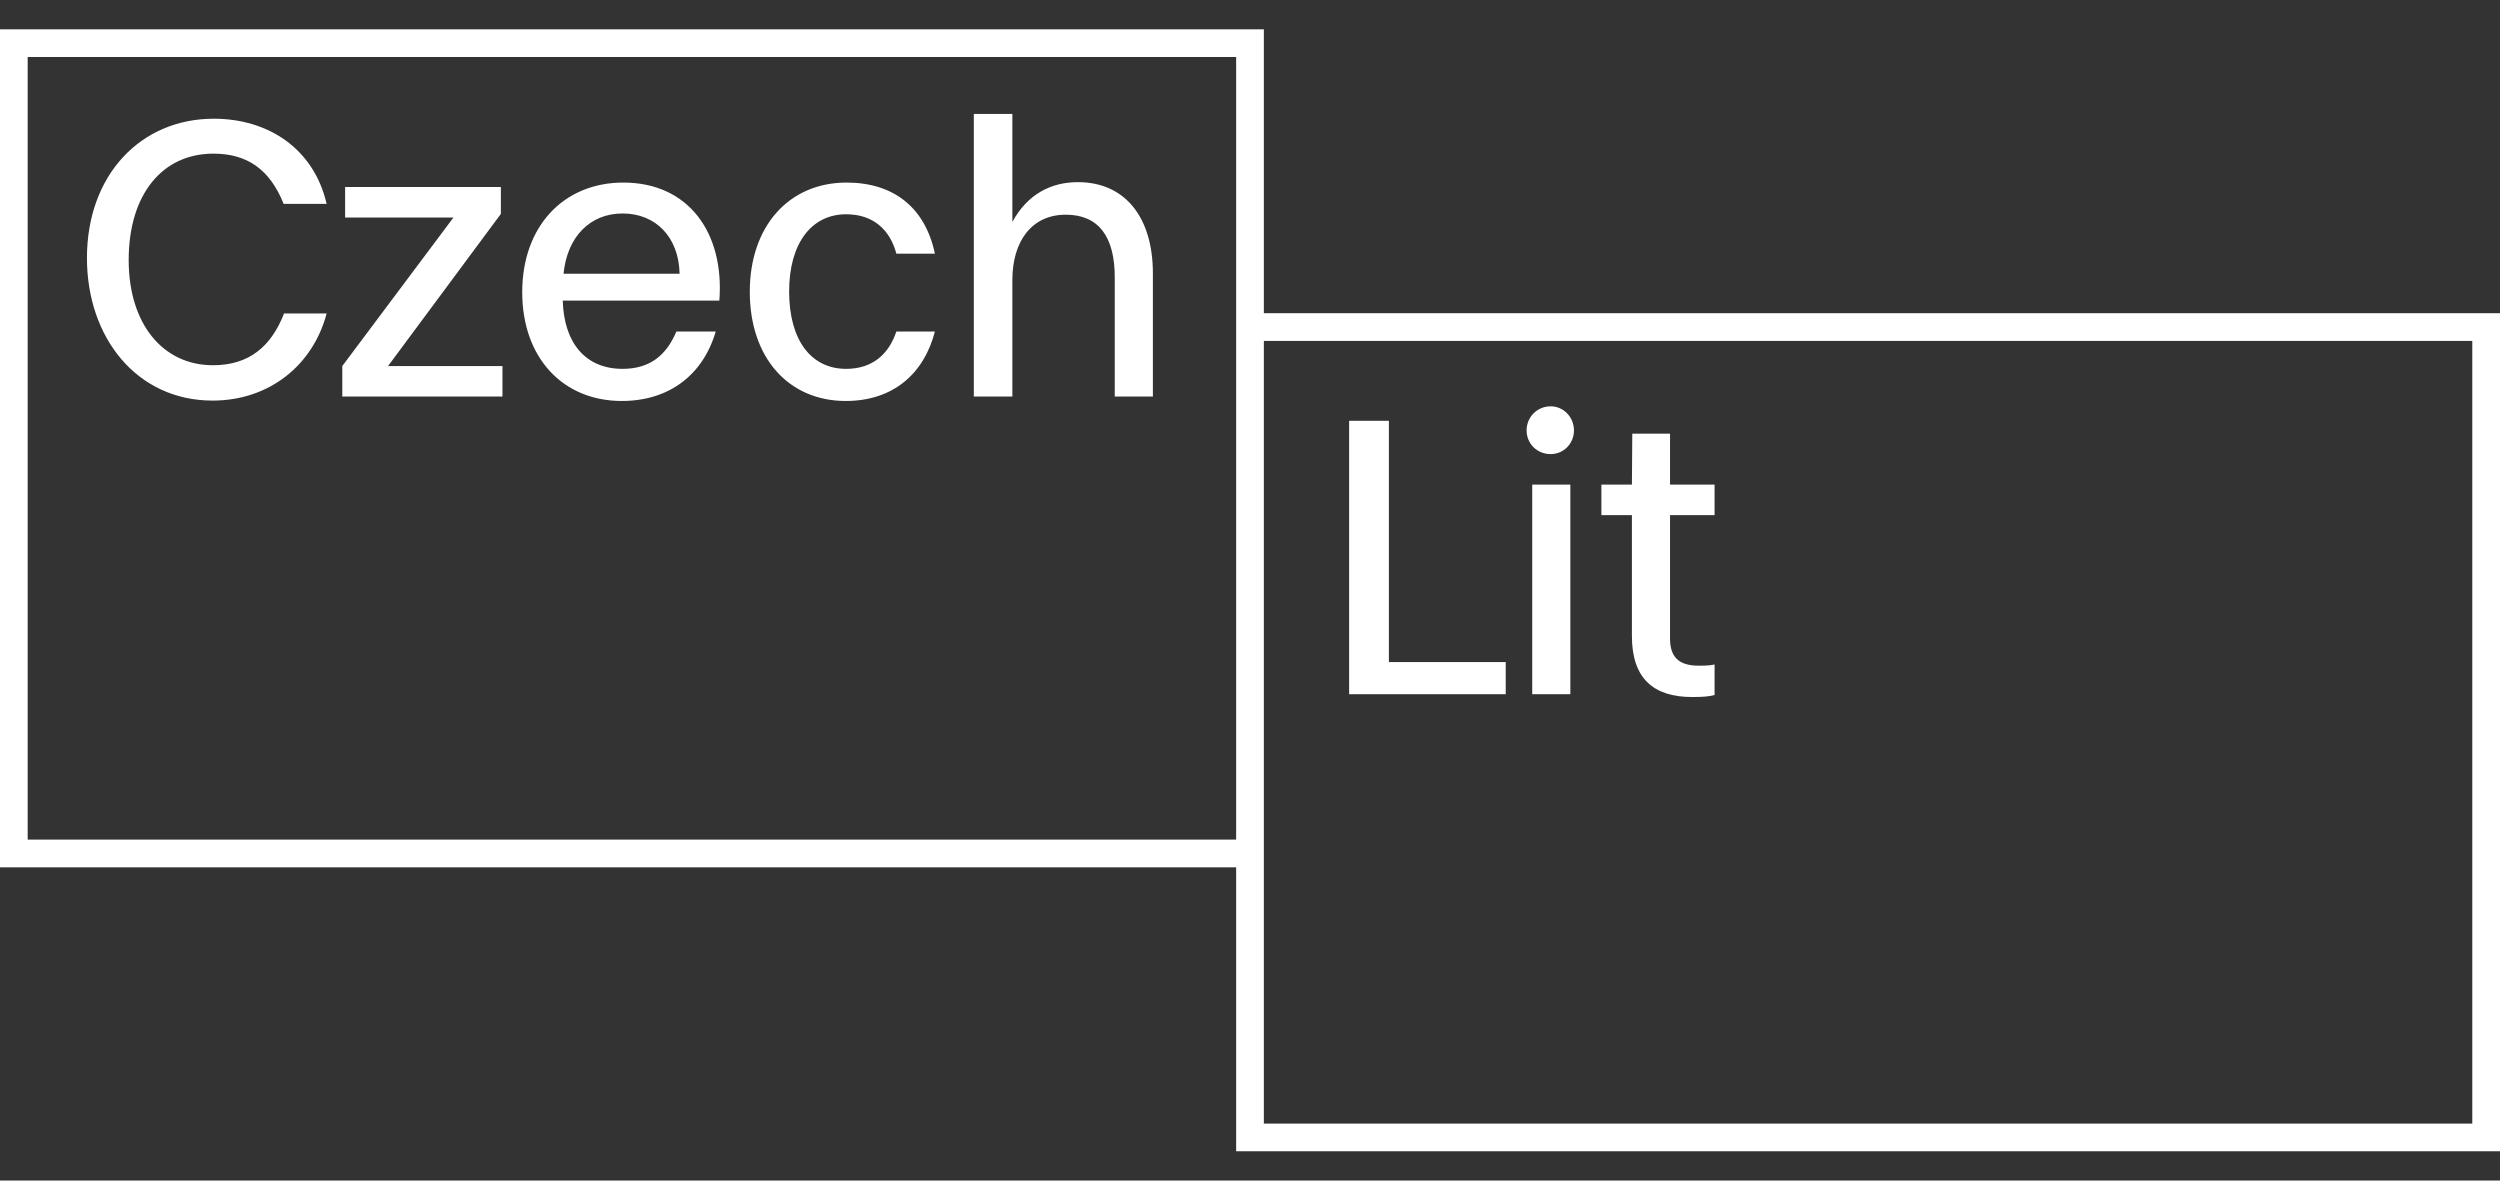 <svg width="72" height="34" viewBox="0 0 72 34" fill="none" xmlns="http://www.w3.org/2000/svg">
<rect x="0" y="0" width="72" height="34" fill="#333333" stroke="none"/>
<g clip-path="url(#clip0_1976_29226)">
<path d="M6.123 11.537C7.753 11.537 9.014 10.519 9.407 9.028H8.181C7.811 9.976 7.175 10.519 6.135 10.519C4.689 10.519 3.706 9.328 3.706 7.49C3.706 5.593 4.678 4.425 6.146 4.425C7.106 4.425 7.765 4.865 8.169 5.871H9.407C9.037 4.275 7.719 3.419 6.158 3.419C4.053 3.419 2.504 5.038 2.504 7.432C2.504 9.721 3.938 11.537 6.123 11.537ZM9.858 10.542V11.421H14.471V10.542H11.176L14.425 6.16V5.385H9.939V6.264H13.06L9.858 10.542ZM17.907 11.548C19.26 11.548 20.243 10.808 20.613 9.548H19.48C19.202 10.207 18.74 10.623 17.93 10.623C16.866 10.623 16.242 9.883 16.207 8.657H20.717C20.867 6.715 19.838 5.258 17.953 5.258C16.23 5.258 15.04 6.518 15.04 8.415C15.04 10.3 16.207 11.548 17.907 11.548ZM19.572 7.883H16.23C16.335 6.819 16.994 6.148 17.93 6.148C18.878 6.148 19.549 6.819 19.572 7.883ZM24.358 11.548C25.722 11.548 26.612 10.762 26.925 9.548H25.815C25.595 10.207 25.121 10.623 24.369 10.623C23.363 10.623 22.727 9.802 22.727 8.392C22.727 7.004 23.375 6.171 24.369 6.171C25.144 6.171 25.63 6.611 25.815 7.305H26.925C26.647 5.986 25.745 5.258 24.381 5.258C22.727 5.258 21.594 6.507 21.594 8.403C21.594 10.311 22.716 11.548 24.358 11.548ZM28.046 3.281V11.421H29.156V8.068C29.156 6.935 29.723 6.183 30.694 6.183C31.642 6.183 32.105 6.819 32.105 7.987V11.421H33.203V7.871C33.203 6.275 32.417 5.246 31.041 5.246C30.255 5.246 29.584 5.605 29.156 6.391V3.281H28.046Z" fill="white"/>
<path d="M38.855 19.993H43.365V19.068H40V12.119H38.855V19.993ZM44.66 13.078C45.03 13.078 45.33 12.778 45.33 12.396C45.33 12.014 45.03 11.702 44.66 11.702C44.267 11.702 43.966 12.014 43.966 12.396C43.966 12.778 44.267 13.078 44.66 13.078ZM44.128 19.993H45.226V13.957H44.128V19.993ZM48.733 20.074C49.022 20.074 49.207 20.063 49.38 20.016V19.137C49.265 19.161 49.161 19.172 48.93 19.172C48.34 19.172 48.097 18.918 48.097 18.386V14.836H49.38V13.957H48.097V12.489H47.01L46.999 13.957H46.12V14.836H46.999V18.317C46.999 19.542 47.623 20.074 48.733 20.074Z" fill="white"/>
<path d="M71.202 32.359H36.399V9.819H71.202V32.359ZM0.797 24.181V1.641H35.601V24.181H0.797ZM36.399 9.021V0.844H0V24.979H35.601V33.156H72V9.021H36.399Z" fill="white"/>
</g>
<defs>
<clipPath id="clip0_1976_29226">
<rect width="72" height="32.313" fill="white" transform="translate(0 0.843)"/>
</clipPath>
</defs>
</svg>
